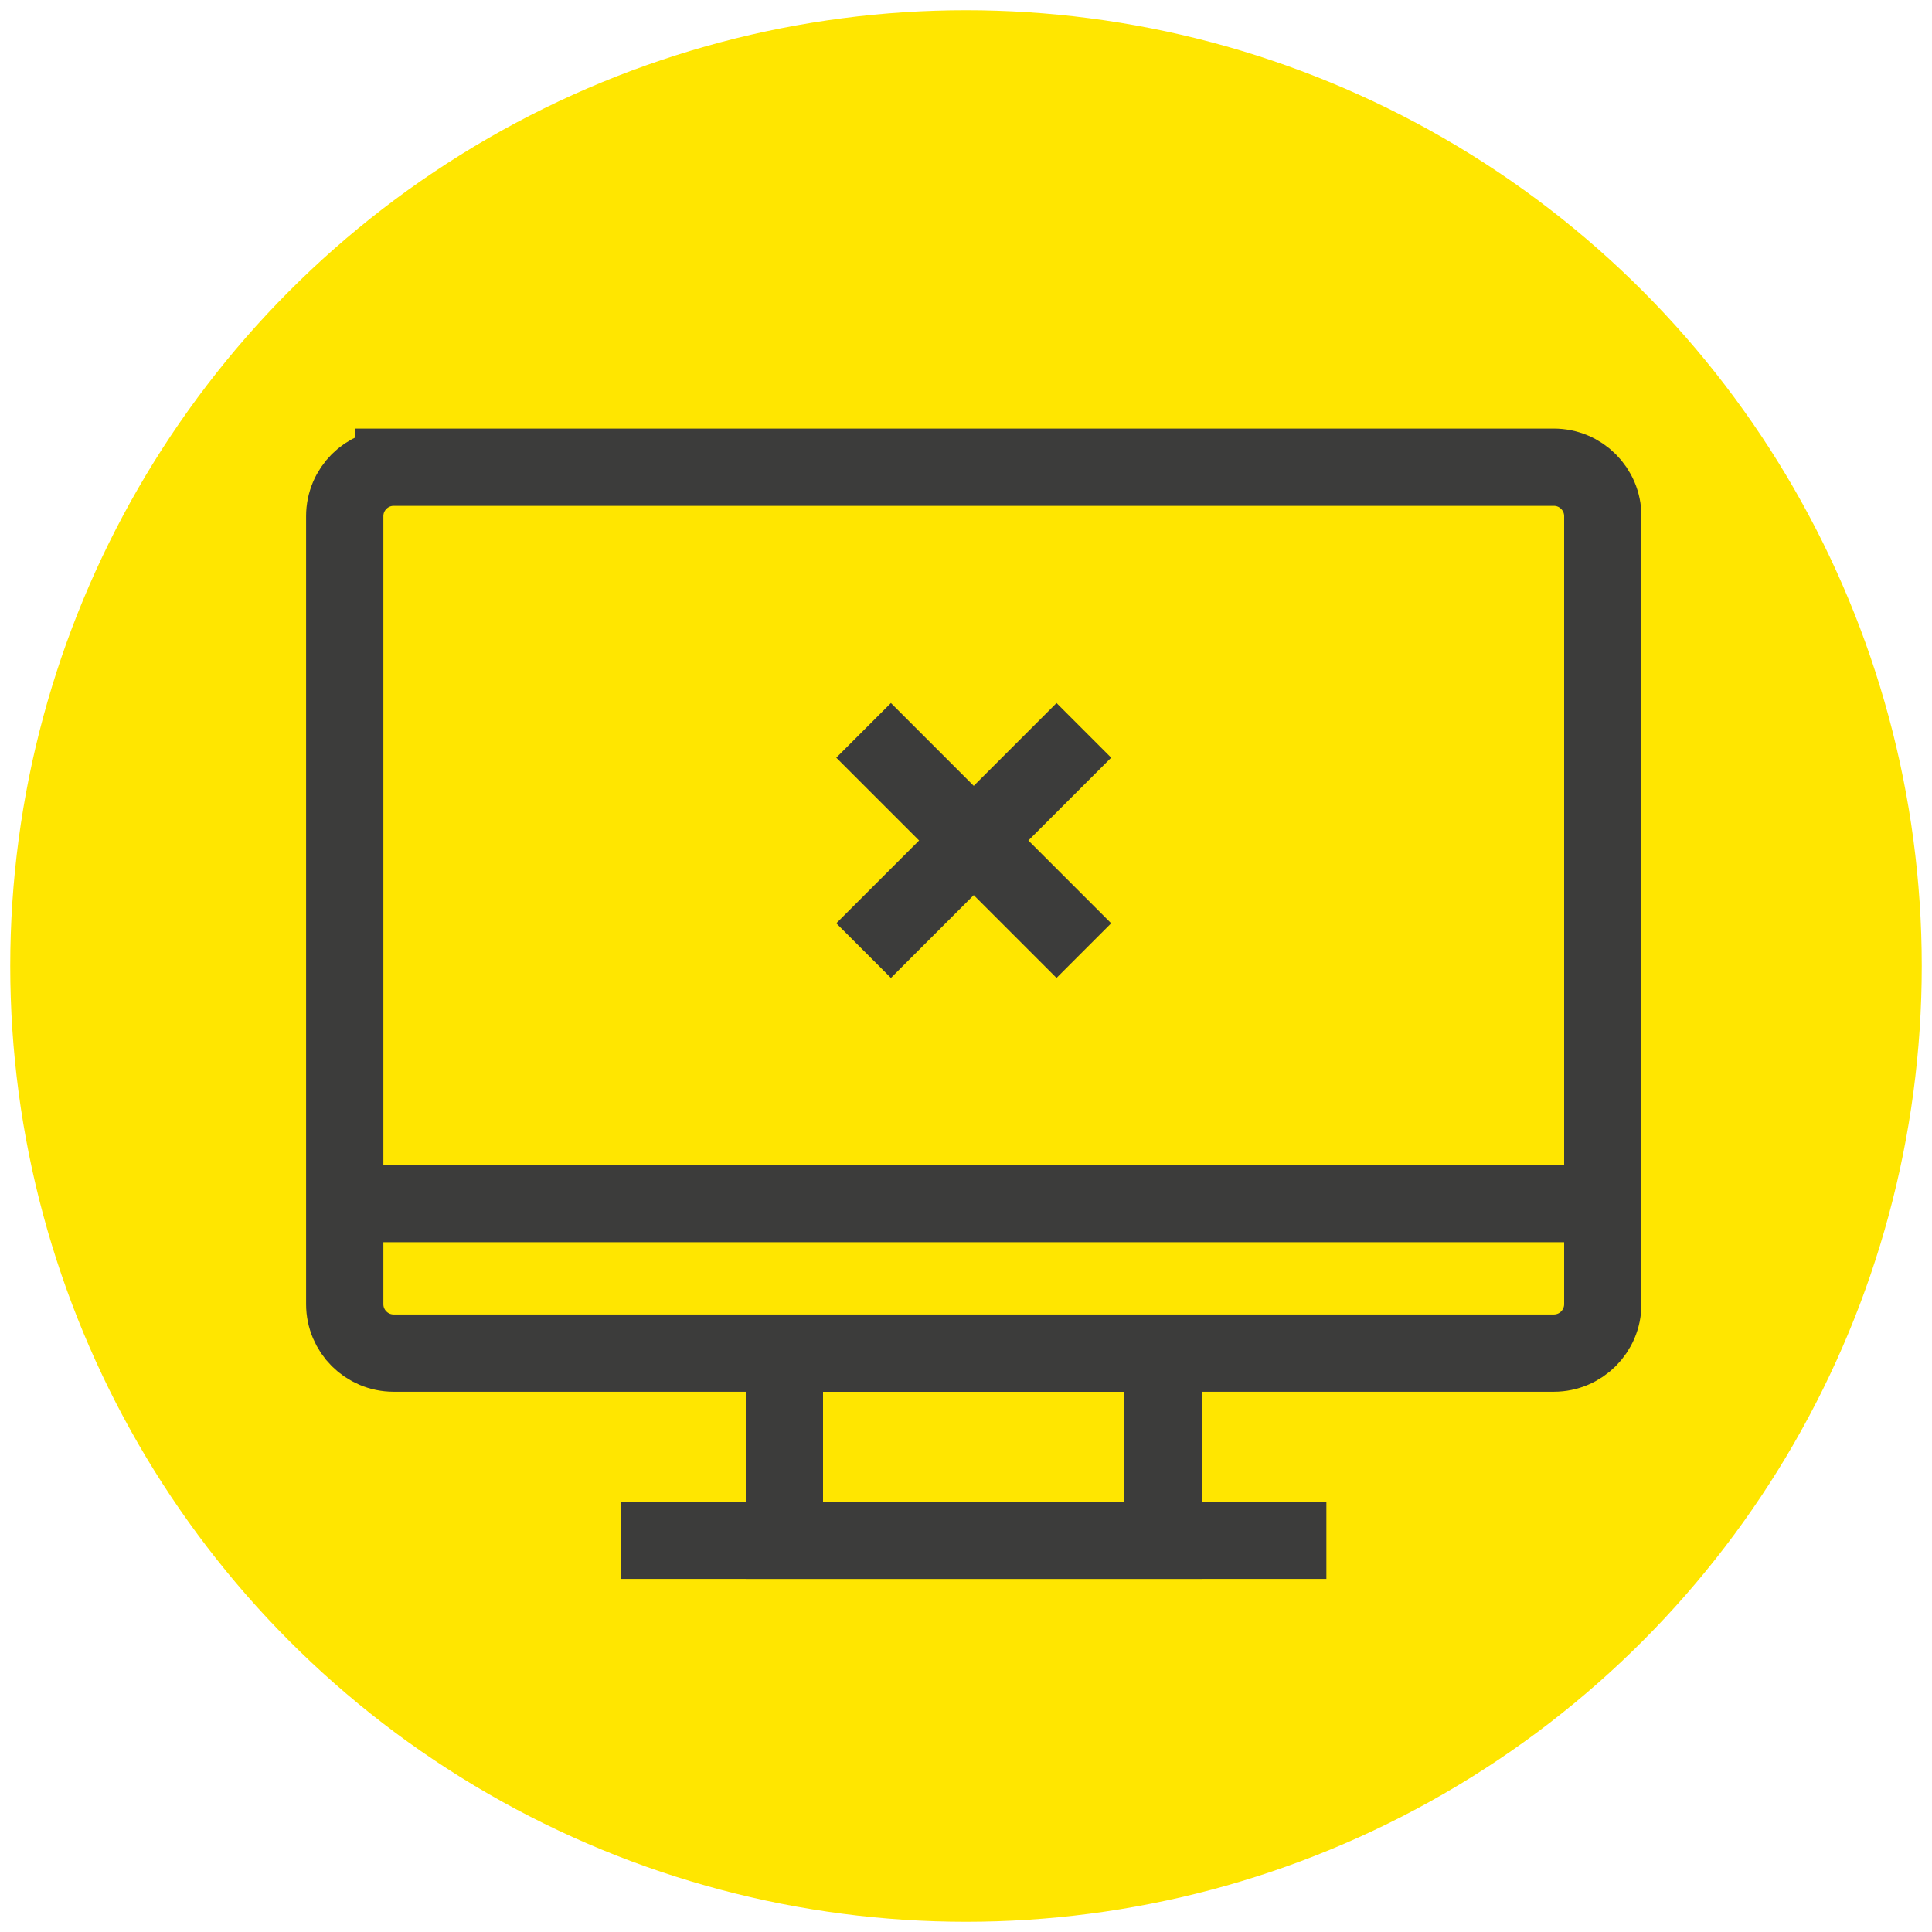 <?xml version="1.0" encoding="UTF-8"?>
<svg xmlns="http://www.w3.org/2000/svg" viewBox="0 0 300 300">
  <defs>
    <style>
      .cls-1 {
        fill: none;
        stroke: #3c3c3b;
        stroke-miterlimit: 10;
        stroke-width: 12px;
      }

      .cls-2 {
        fill: #ffe600;
      }
    </style>
  </defs>
  <g id="Ebene_2">
    <circle class="cls-2" cx="150" cy="150" r="148.41"/>
  </g>
  <g id="Ebene_4">
    <g>
      <g>
        <path class="cls-1" d="M61.13,72.55h180.15c4.2,0,7.6,3.41,7.6,7.6v122.36c0,4.2-3.41,7.6-7.6,7.6H61.13c-4.2,0-7.6-3.41-7.6-7.6v-122.36c0-4.2,3.41-7.6,7.6-7.6Z"/>
        <rect class="cls-1" x="121.8" y="210.12" width="58.8" height="29.05"/>
        <line class="cls-1" x1="96.44" y1="239.17" x2="151.2" y2="239.17"/>
        <line class="cls-1" x1="205.96" y1="239.17" x2="151.2" y2="239.17"/>
        <line class="cls-1" x1="248.88" y1="186.89" x2="53.53" y2="186.89"/>
      </g>
      <g>
        <line class="cls-1" x1="168.3" y1="113.41" x2="134.1" y2="147.61"/>
        <line class="cls-1" x1="168.3" y1="147.61" x2="134.1" y2="113.41"/>
      </g>
    </g>
  </g>
</svg>